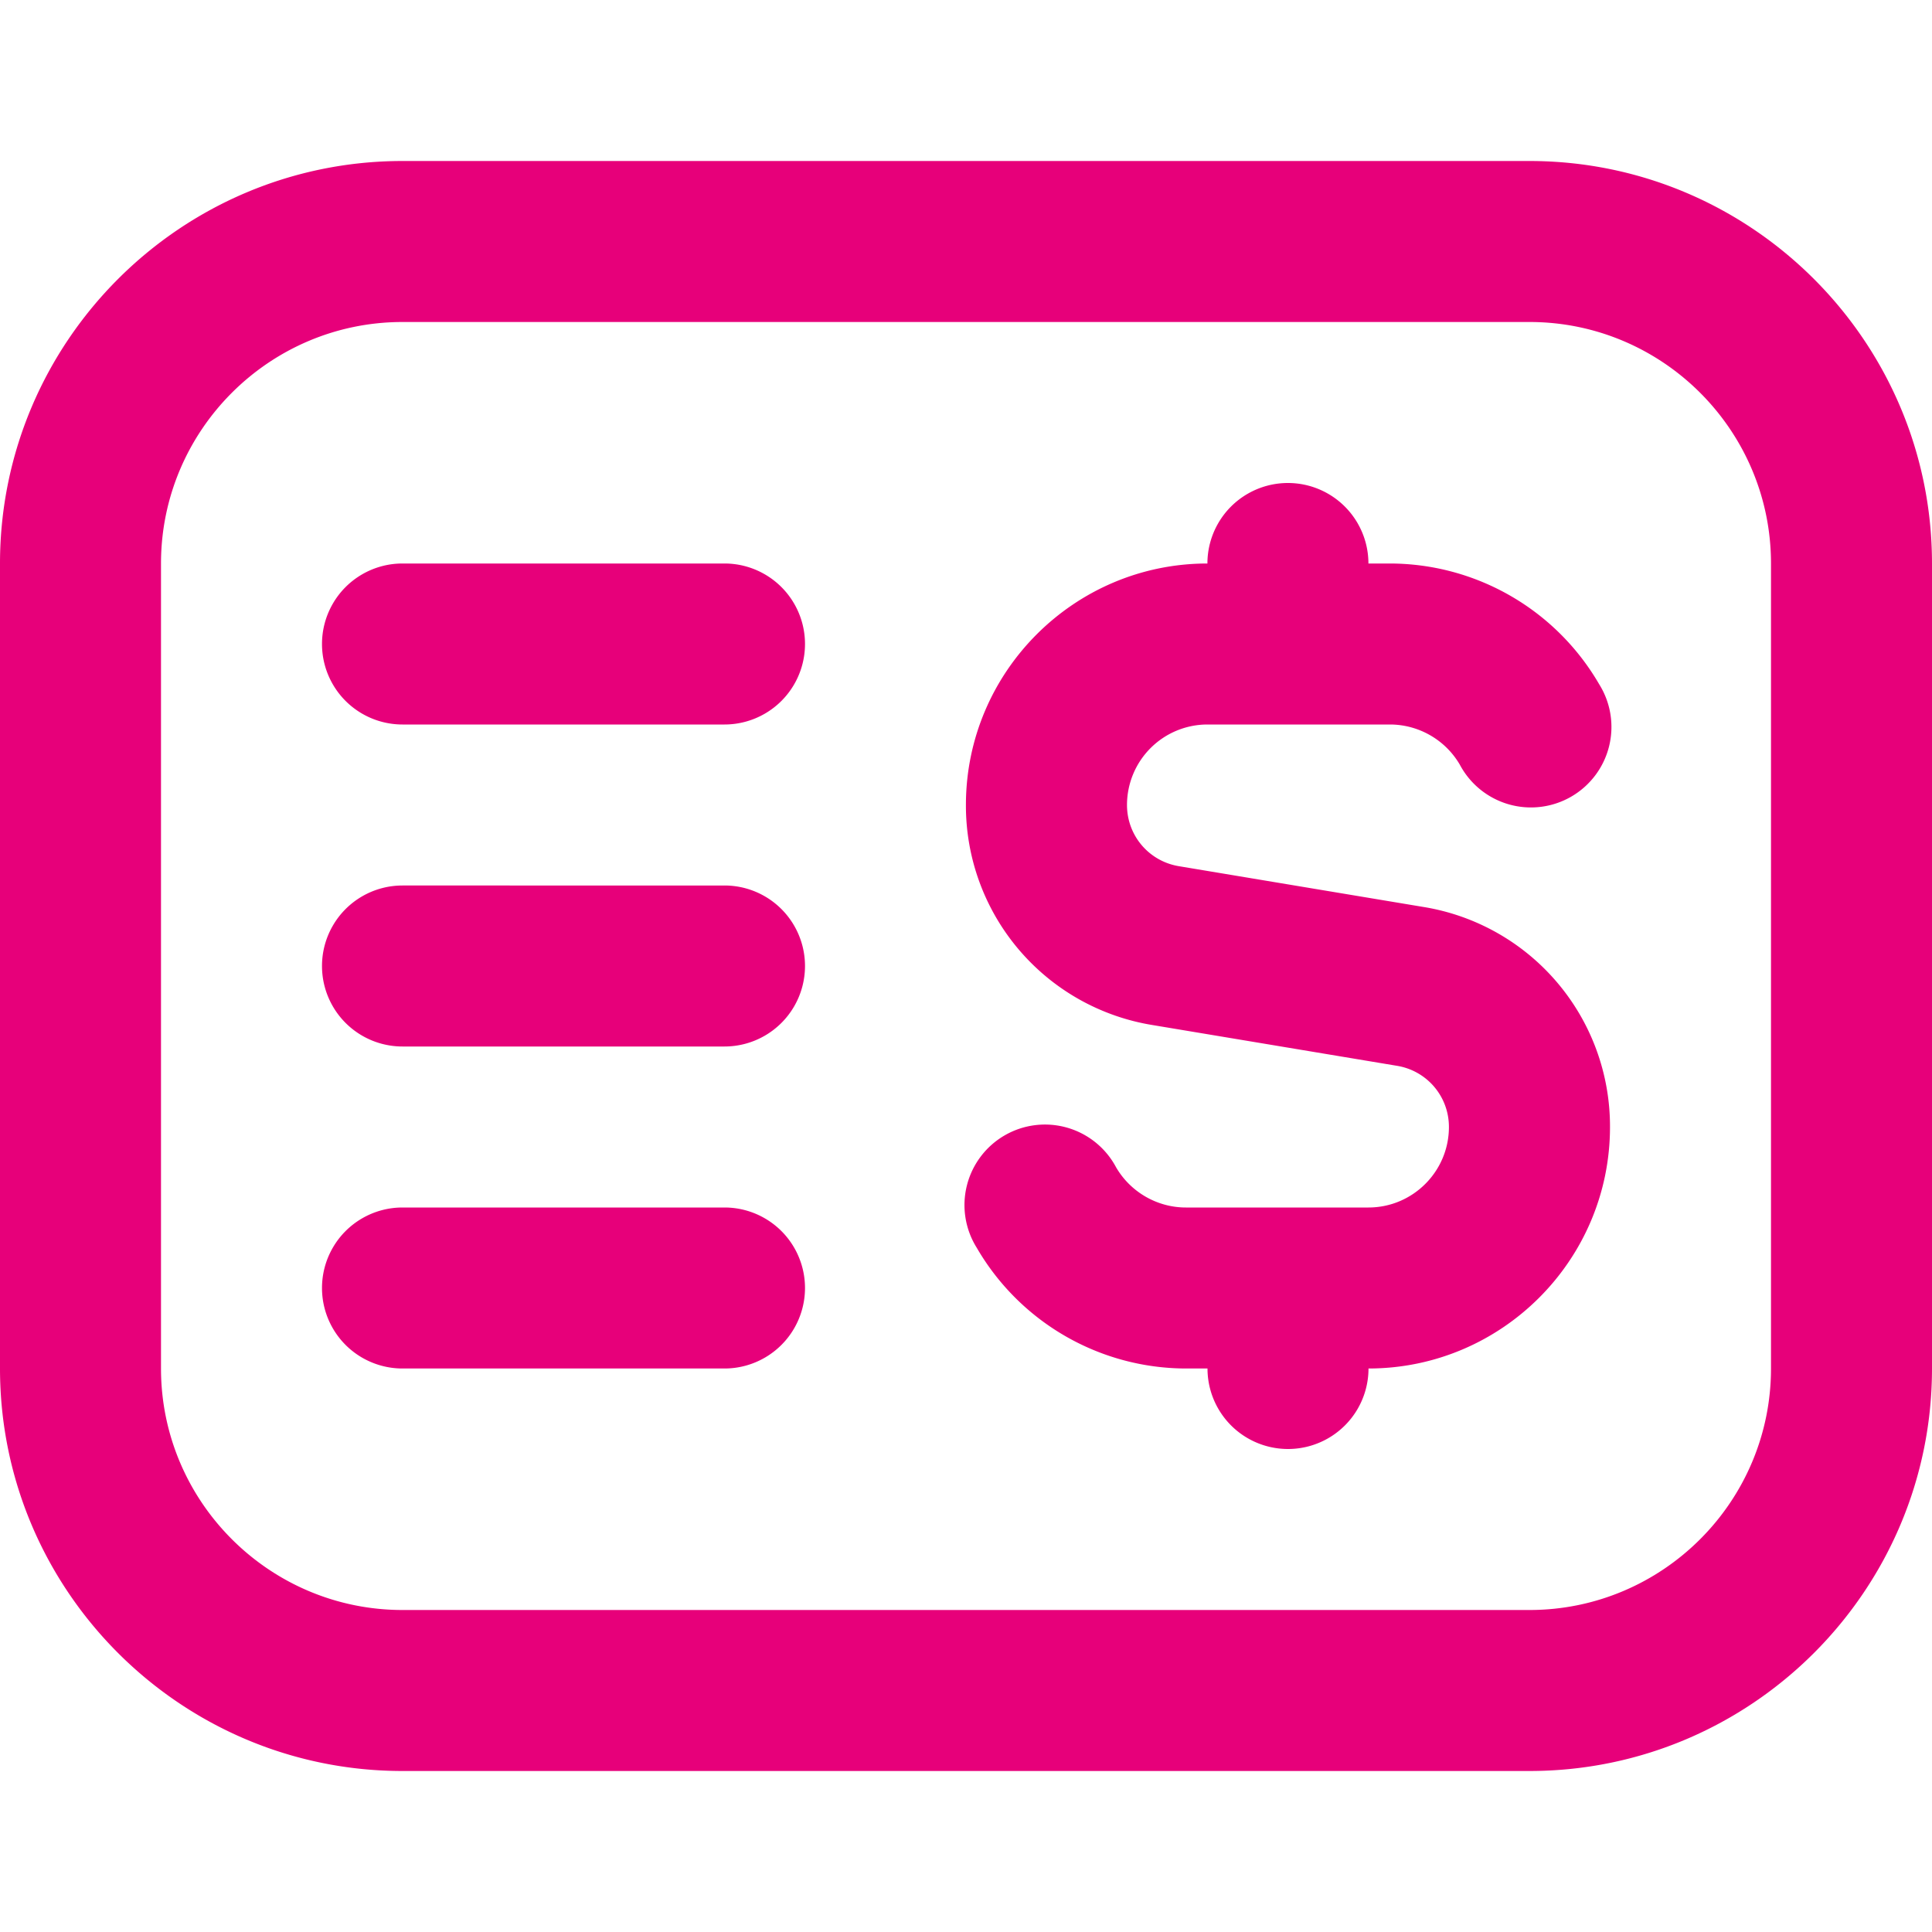 <svg xmlns="http://www.w3.org/2000/svg" version="1.1" xmlns:xlink="http://www.w3.org/1999/xlink" width="512" height="512" x="0" y="0" viewBox="0 0 24 24" style="enable-background:new 0 0 512 512" xml:space="preserve" class=""><g><path d="M20 14c0 1.654-1.346 3-3 3a1 1 0 1 1-2 0h-.268a3.01 3.01 0 0 1-2.598-1.499 1 1 0 1 1 1.73-1.001c.179.308.511.5.867.5h2.268c.552 0 1-.449 1-1a.768.768 0 0 0-.644-.76l-3.041-.507A2.761 2.761 0 0 1 11.999 10c0-1.654 1.346-3 3-3a1 1 0 1 1 2 0s.268 0 .268 0a3.01 3.01 0 0 1 2.598 1.499 1 1 0 1 1-1.73 1.001 1.007 1.007 0 0 0-.867-.5H15a1 1 0 0 0-1 1c0 .378.271.698.644.76l3.041.507A2.761 2.761 0 0 1 20 14Zm4-7v10c0 2.757-2.243 5-5 5H5c-2.757 0-5-2.243-5-5V7c0-2.757 2.243-5 5-5h14c2.757 0 5 2.243 5 5Zm-2 0c0-1.654-1.346-3-3-3H5C3.346 4 2 5.346 2 7v10c0 1.654 1.346 3 3 3h14c1.654 0 3-1.346 3-3V7ZM9 7H5a1 1 0 1 0 0 2h4a1 1 0 1 0 0-2Zm0 4H5a1 1 0 1 0 0 2h4a1 1 0 1 0 0-2Zm0 4H5a1 1 0 1 0 0 2h4a1 1 0 1 0 0-2Z" fill="#e7007a" opacity="1" data-original="#000000" class=""></path></g></svg>